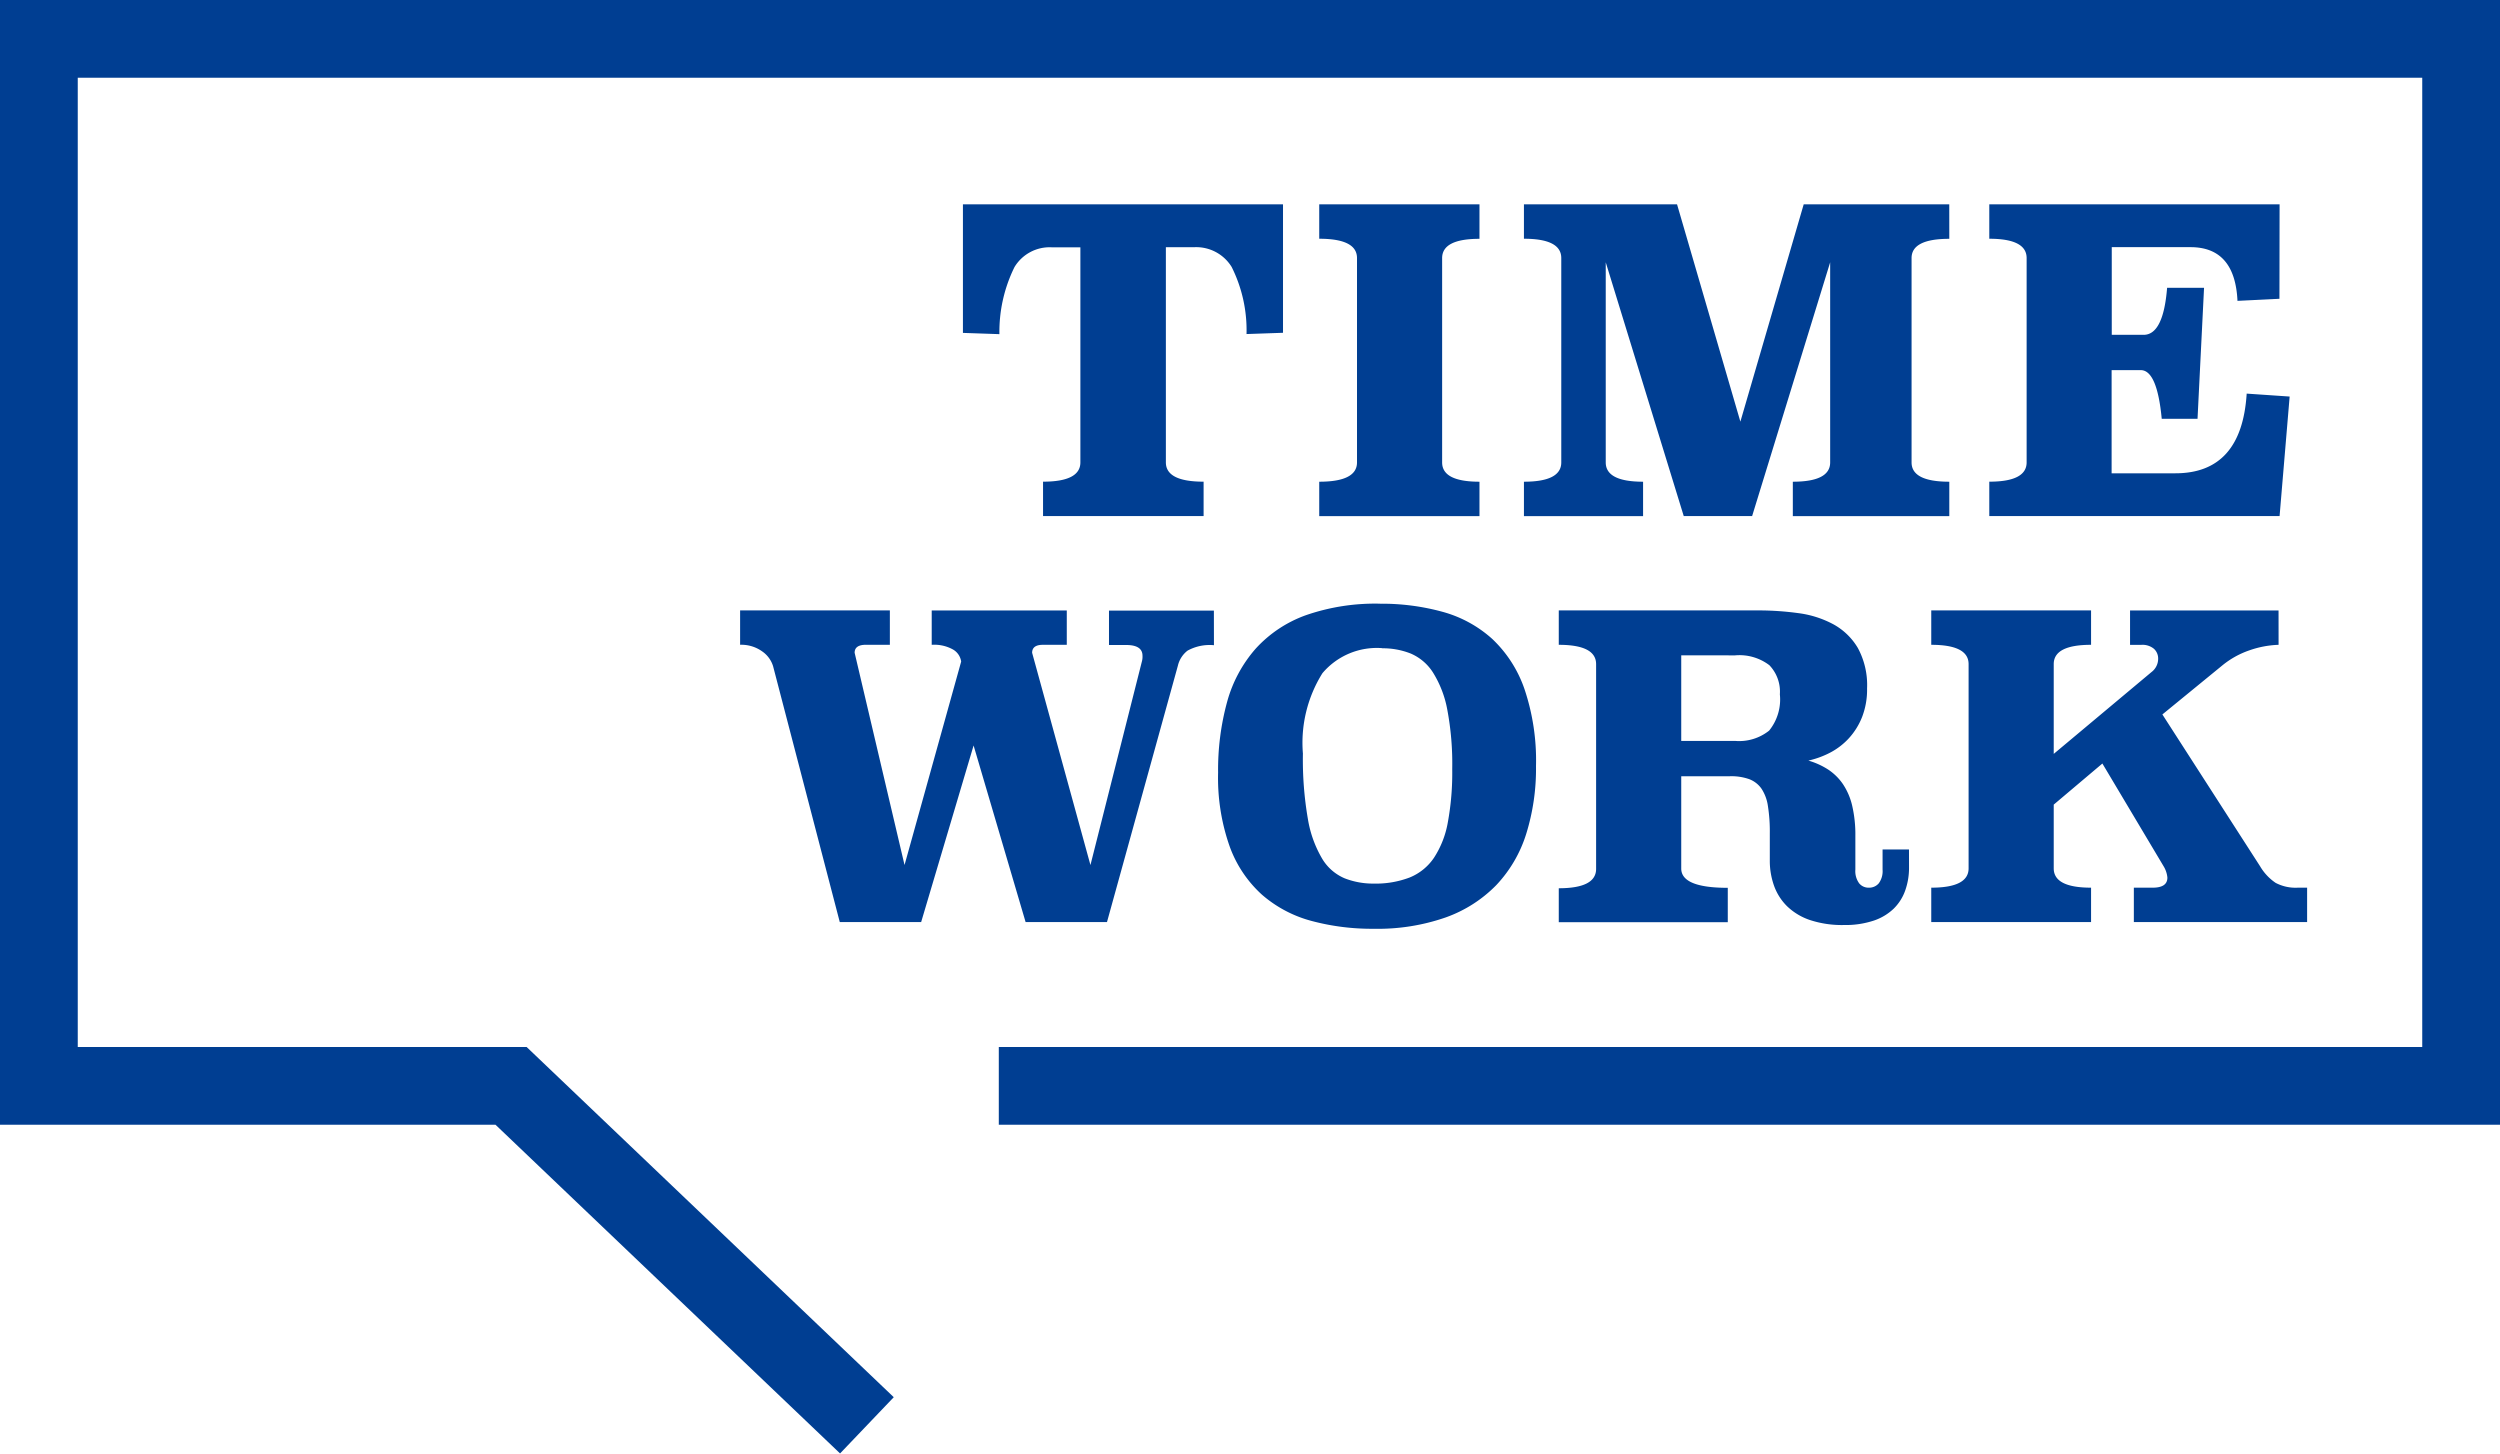 <svg xmlns="http://www.w3.org/2000/svg" width="69.834" height="40.605" viewBox="0 0 69.834 40.605"><clipPath id="a"><path d="M0 0h69.834v40.605H0z"/></clipPath><g fill="#003e92"><g clip-path="url(#a)"><path d="m35.839 9.296-1.019.035a3.952 3.952 0 0 0-.416-1.875 1.162 1.162 0 0 0-1.037-.551h-.8v6.011q0 .539 1.054.539v.96h-4.485v-.96q1.043 0 1.043-.539V6.908h-.809a1.147 1.147 0 0 0-1.031.551 4.084 4.084 0 0 0-.422 1.875l-1.019-.035V5.708h8.941zM41.327 6.671q-1.043 0-1.043.539v5.707q0 .539 1.043.539v.961h-4.476v-.961q1.055 0 1.055-.539V7.208q0-.539-1.055-.539v-.961h4.476zM54.451 6.671q-1.055 0-1.054.539v5.707q0 .539 1.054.539v.961H50.08v-.961q1.043 0 1.043-.539v-5.59l-2.18 7.089h-1.91l-2.179-7.089v5.59q0 .539 1.043.539v.961h-3.328v-.961q1.043 0 1.043-.539V7.208q0-.539-1.043-.539v-.961h4.277l1.769 6.07 1.769-6.07h4.066zM63.673 8.346l-1.172.058q-.07-1.5-1.312-1.5h-2.2v2.449h.89q.551 0 .656-1.313h1.032l-.182 3.658h-1q-.129-1.359-.586-1.359h-.814v2.882h1.781q1.852 0 1.992-2.226l1.2.082-.281 3.339h-8.109v-.961q1.043 0 1.043-.539V7.208q0-.539-1.043-.539v-.961h8.109zM33.91 18.023a1.279 1.279 0 0 0-.738.152.748.748 0 0 0-.27.422l-1.98 7.16h-2.273l-1.453-4.933-1.465 4.933h-2.273l-1.863-7.148a.781.781 0 0 0-.3-.41 1 1 0 0 0-.621-.188v-.96h4.183v.96h-.668c-.211 0-.316.075-.316.223l1.394 5.929 1.582-5.683a.465.465 0 0 0-.223-.334 1.074 1.074 0 0 0-.6-.134v-.96h3.773v.96h-.668c-.2 0-.3.075-.3.223l1.629 5.929 1.442-5.706a.474.474 0 0 0 .012-.141c0-.2-.153-.3-.457-.3h-.479v-.96h2.93zM38.55 16.864a6.381 6.381 0 0 1 1.752.228 3.412 3.412 0 0 1 1.382.756 3.483 3.483 0 0 1 .9 1.4 6.246 6.246 0 0 1 .322 2.15 6.11 6.11 0 0 1-.275 1.9 3.673 3.673 0 0 1-.838 1.43 3.717 3.717 0 0 1-1.412.9 5.761 5.761 0 0 1-2.01.316 6.5 6.5 0 0 1-1.746-.222 3.466 3.466 0 0 1-1.377-.733 3.356 3.356 0 0 1-.9-1.348 5.749 5.749 0 0 1-.322-2.056 7.18 7.18 0 0 1 .252-1.98 3.74 3.74 0 0 1 .8-1.488 3.487 3.487 0 0 1 1.4-.932 5.908 5.908 0 0 1 2.074-.322m.058 1.242a1.989 1.989 0 0 0-1.67.7 3.665 3.665 0 0 0-.545 2.244 9.76 9.76 0 0 0 .14 1.834 3.2 3.2 0 0 0 .4 1.107 1.339 1.339 0 0 0 .627.545 2.182 2.182 0 0 0 .814.147 2.649 2.649 0 0 0 1-.17 1.5 1.5 0 0 0 .68-.551 2.646 2.646 0 0 0 .387-.99 7.666 7.666 0 0 0 .123-1.488 8.157 8.157 0 0 0-.14-1.67 2.971 2.971 0 0 0-.4-1.031 1.38 1.38 0 0 0-.621-.527 2.115 2.115 0 0 0-.8-.146M53.326 24.234a1.881 1.881 0 0 1-.105.636 1.332 1.332 0 0 1-.322.511 1.485 1.485 0 0 1-.562.336 2.5 2.5 0 0 1-.826.122 2.857 2.857 0 0 1-.955-.14 1.7 1.7 0 0 1-.639-.387 1.532 1.532 0 0 1-.363-.574 2.082 2.082 0 0 1-.117-.7v-.762a4.552 4.552 0 0 0-.053-.762 1.179 1.179 0 0 0-.181-.486.738.738 0 0 0-.34-.263 1.5 1.5 0 0 0-.539-.082h-1.361v2.578q0 .539 1.3.539v.961h-4.721v-.949q1.043 0 1.043-.54v-5.72q0-.54-1.043-.54v-.961h5.566a8.232 8.232 0 0 1 1.125.076 2.827 2.827 0 0 1 .978.311 1.794 1.794 0 0 1 .685.662 2.175 2.175 0 0 1 .258 1.131 2.117 2.117 0 0 1-.14.8 1.928 1.928 0 0 1-.369.592 1.907 1.907 0 0 1-.521.4 2.488 2.488 0 0 1-.61.223 2.074 2.074 0 0 1 .557.253 1.5 1.5 0 0 1 .41.406 1.828 1.828 0 0 1 .258.605 3.565 3.565 0 0 1 .088.84v.941a.578.578 0 0 0 .105.382.337.337 0 0 0 .269.123.352.352 0 0 0 .281-.123.575.575 0 0 0 .105-.381v-.563h.738zm-6.363-5.929v2.391h1.5a1.342 1.342 0 0 0 .955-.287 1.379 1.379 0 0 0 .3-1.013 1.066 1.066 0 0 0-.293-.814 1.378 1.378 0 0 0-.96-.275zM63.649 18.012a2.724 2.724 0 0 0-.826.158 2.444 2.444 0 0 0-.744.416l-1.676 1.371 2.73 4.242a1.435 1.435 0 0 0 .434.463 1.2 1.2 0 0 0 .621.134h.258v.961h-4.84v-.961h.527q.41 0 .41-.281a.736.736 0 0 0-.105-.316l-1.711-2.871-1.359 1.148v1.781q0 .539 1.043.539v.961h-4.464v-.961q1.043 0 1.043-.539v-5.706q0-.539-1.043-.539v-.961h4.464v.961q-1.043 0-1.043.539v2.508l2.73-2.285a.466.466 0 0 0 .187-.375.365.365 0 0 0-.117-.275.5.5 0 0 0-.352-.111H59.5v-.961h4.148z"/></g><path d="M0 0v31.417h13.84l9.626 9.183 1.5-1.571-10.256-9.783H2.172V2.172h65.49v27.074H27.9v2.171h41.934V0z"/></g></svg>